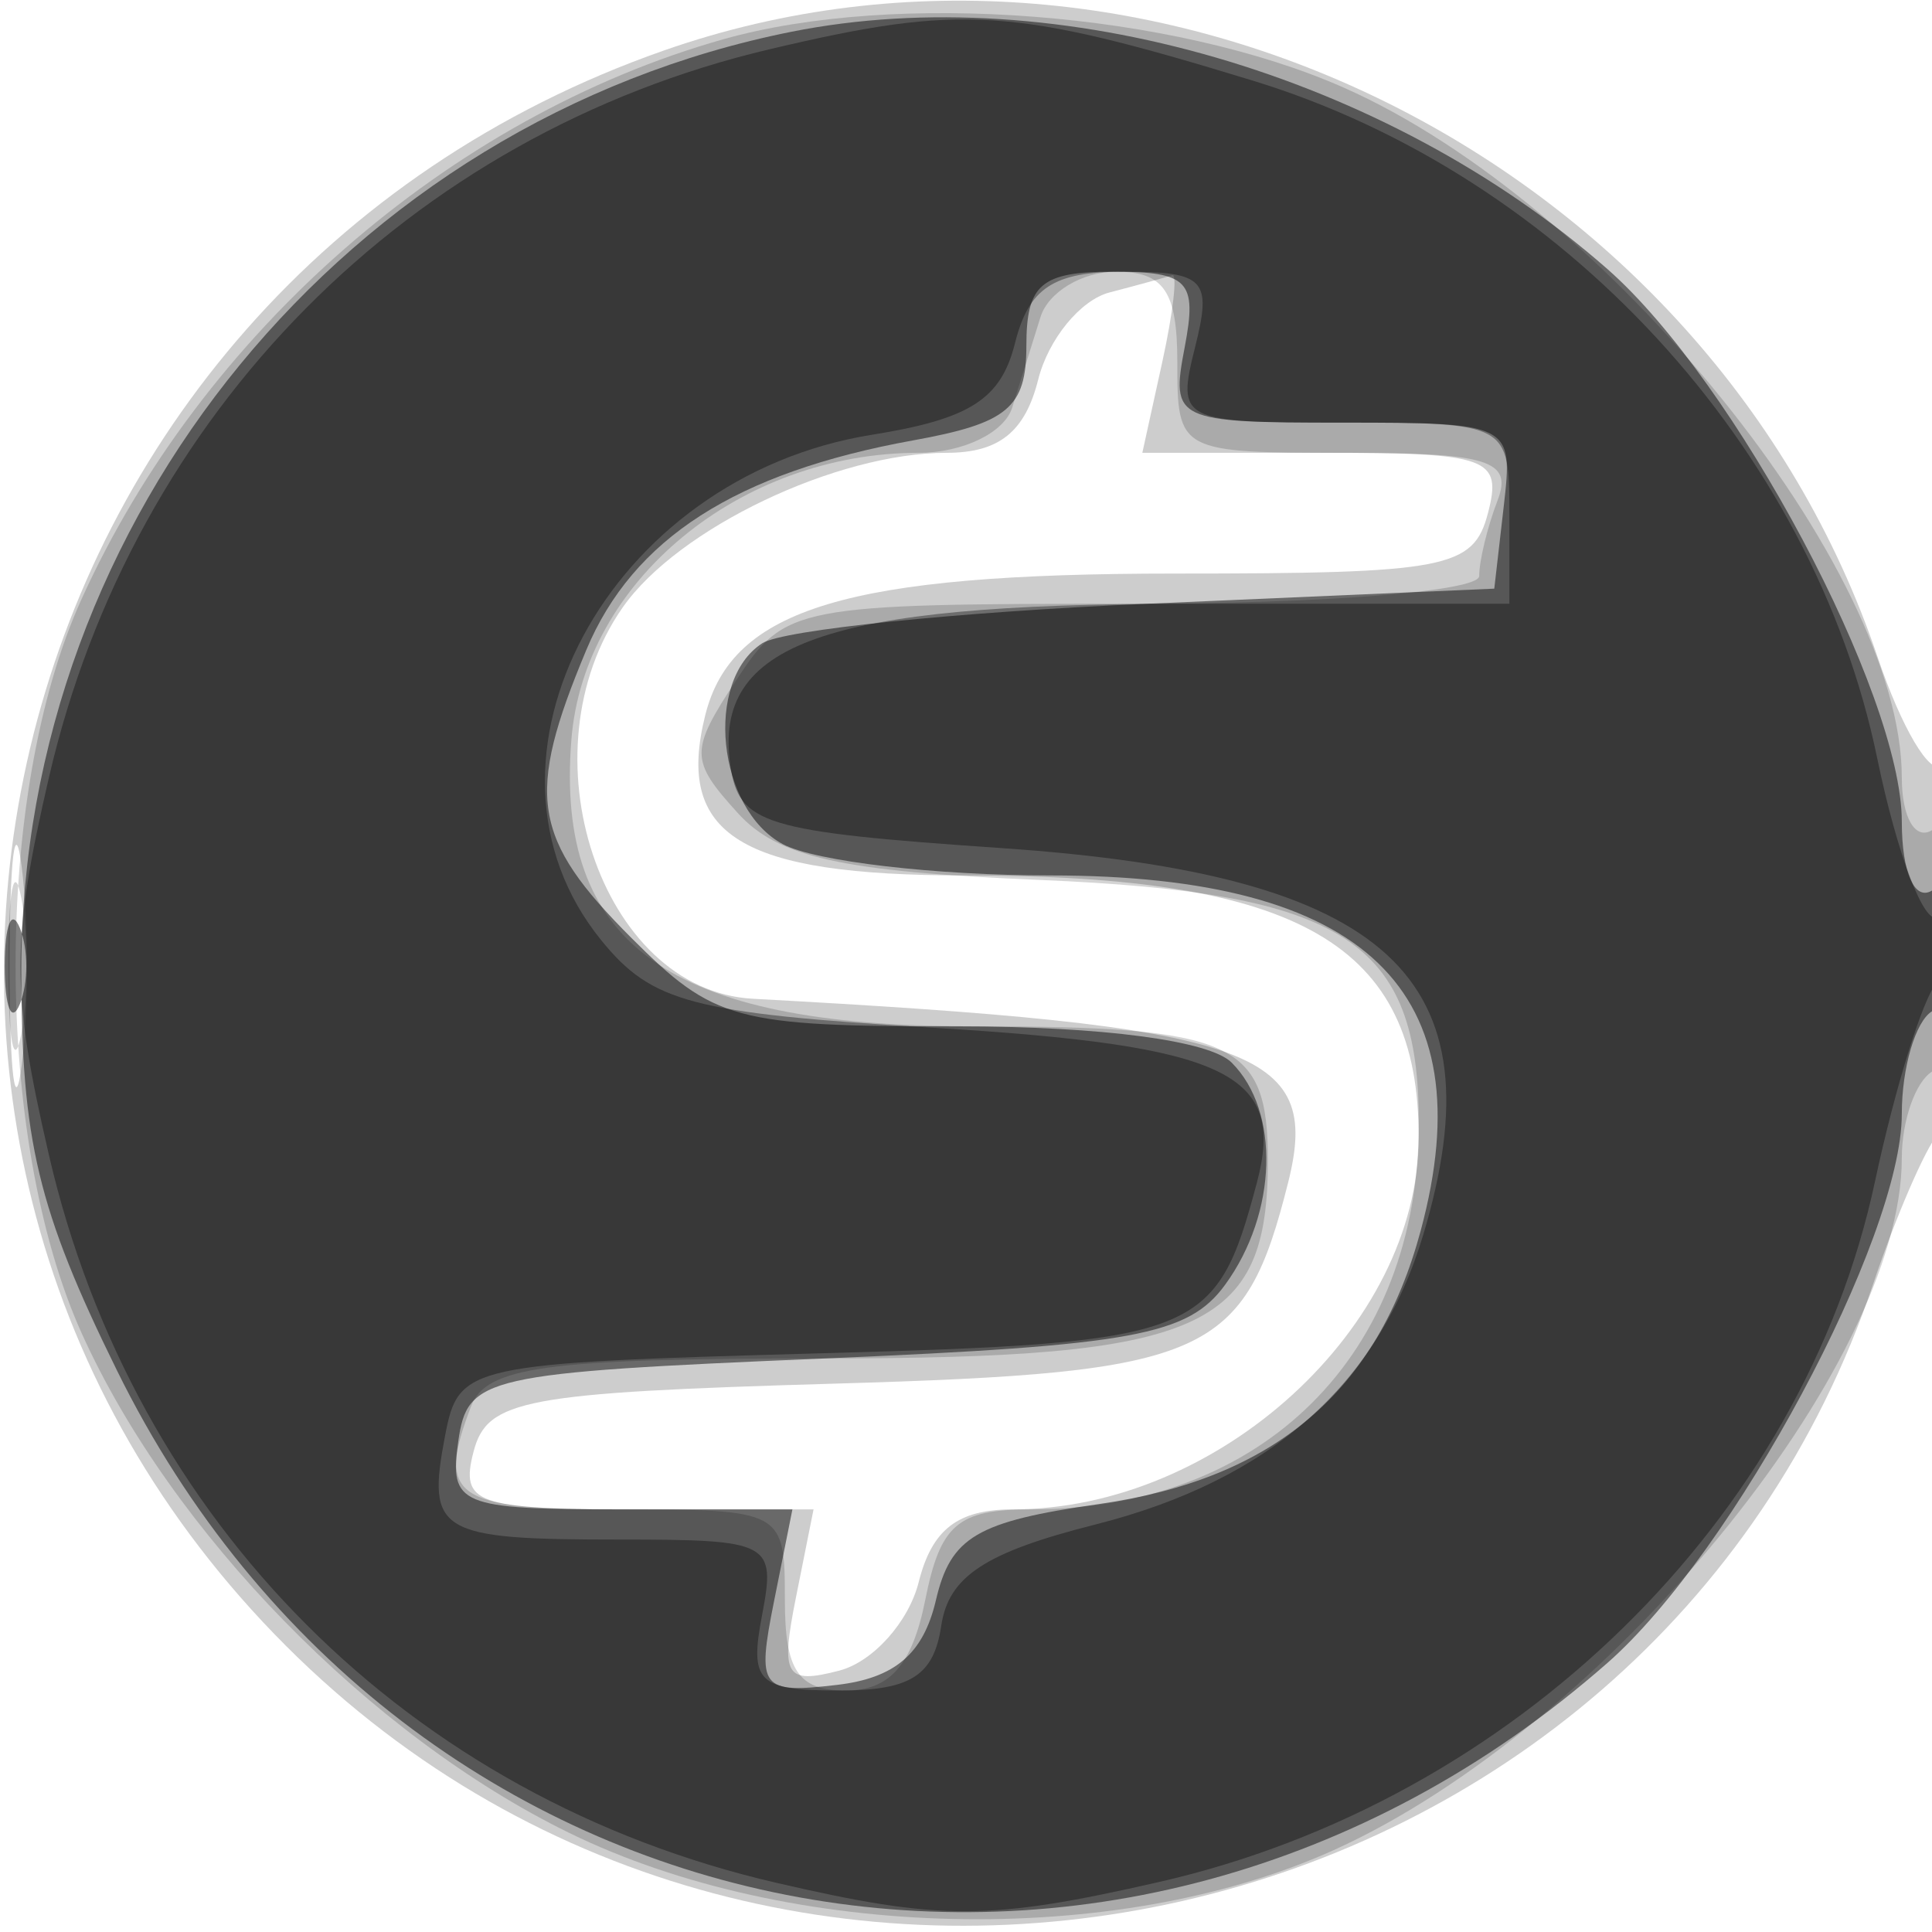 <svg xmlns="http://www.w3.org/2000/svg" width="64" height="64" version="1.1" fill="#000000"><path fill-opacity=".196" d="M 22.005 1.668 C -0.571 9.567, -7.261 37.787, 9.476 54.524 C 26.013 71.061, 54.657 64.511, 62.063 42.500 C 62.803 40.300, 63.766 38.072, 64.204 37.550 C 65.170 36.397, 65.283 24.383, 64.319 25.347 C 63.945 25.722, 62.991 24.112, 62.199 21.769 C 56.644 5.335, 38.071 -3.953, 22.005 1.668 M 36.751 9.689 C 35.789 9.941, 34.727 11.238, 34.392 12.573 C 33.957 14.307, 33.091 15, 31.359 15 C 27.705 15, 22.464 17.500, 20.631 20.117 C 17.273 24.910, 19.898 32.811, 24.939 33.085 C 41.576 33.987, 43.783 34.744, 42.673 39.165 C 41.221 44.948, 40.036 45.475, 27.677 45.834 C 17.352 46.134, 16.139 46.361, 15.688 48.084 C 15.236 49.812, 15.765 50, 21.069 50 L 26.950 50 26.363 52.936 C 25.847 55.516, 26.021 55.807, 27.803 55.341 C 28.918 55.050, 30.102 53.729, 30.434 52.406 C 30.872 50.663, 31.731 50, 33.551 50 C 40.374 50, 46.988 43.942, 46.996 37.684 C 47.005 31.278, 43.064 29, 31.973 29 C 24.521 29, 22.364 27.668, 23.364 23.684 C 24.250 20.154, 28.084 19, 38.930 19 C 47.926 19, 48.811 18.829, 49.290 17 C 49.770 15.164, 49.320 15, 43.827 15 L 37.841 15 38.500 12 C 38.862 10.350, 39.011 9.052, 38.829 9.116 C 38.648 9.180, 37.713 9.438, 36.751 9.689 M 0.320 32 C 0.320 35.575, 0.502 37.038, 0.723 35.250 C 0.945 33.462, 0.945 30.538, 0.723 28.750 C 0.502 26.962, 0.320 28.425, 0.320 32" stroke="none" fill="#000000" fill-rule="evenodd"/><path fill-opacity=".171" d="M 23.951 1.303 C 14.895 3.863, 6.679 11.040, 2.687 19.878 C -0.216 26.304, -0.205 37.720, 2.710 44.176 C 5.683 50.759, 12.247 57.484, 18.853 60.716 C 26.180 64.301, 36.966 64.546, 44.176 61.290 C 53.171 57.227, 63 45.257, 63 38.363 C 63 37.128, 63.450 35.840, 64 35.500 C 64.550 35.160, 65 33.082, 65 30.882 C 65 28.470, 64.603 27.127, 64 27.500 C 63.441 27.845, 63 27.076, 63 25.755 C 63 18.856, 53.208 6.749, 44.519 2.905 C 38.845 0.395, 29.684 -0.318, 23.951 1.303 M 34.469 10.500 C 34.211 11.325, 33.789 12.675, 33.531 13.500 C 33.271 14.334, 31.896 15, 30.433 15 C 24.509 15, 19.341 19.267, 18.928 24.500 C 18.391 31.293, 22.153 33.991, 32.168 33.996 C 40.910 34.001, 42 34.495, 42 38.452 C 42 44.042, 39.846 45, 27.278 45 C 18.112 45, 16.110 45.271, 15.607 46.582 C 14.450 49.597, 15.027 50, 20.500 50 C 25.944 50, 26 50.030, 26 53 C 26 55.346, 26.442 56, 28.025 56 C 29.475 56, 30.220 55.148, 30.650 53 C 31.152 50.492, 31.727 50, 34.157 50 C 41.843 50, 47 44.862, 47 37.205 C 47 31.156, 44.536 29.573, 34.460 29.150 C 27.882 28.874, 25.772 28.406, 24.433 26.926 C 22.851 25.178, 22.848 24.881, 24.391 22.526 C 26.002 20.068, 26.353 20, 37.523 20 C 43.835 20, 49 19.587, 49 19.082 C 49 18.577, 49.273 17.452, 49.607 16.582 C 50.116 15.255, 49.309 15, 44.607 15 C 39.044 15, 39 14.977, 39 12 C 39 9.651, 38.559 9, 36.969 9 C 35.851 9, 34.726 9.675, 34.469 10.500 M 0.272 32 C 0.272 34.475, 0.467 35.487, 0.706 34.250 C 0.944 33.013, 0.944 30.988, 0.706 29.750 C 0.467 28.512, 0.272 29.525, 0.272 32" stroke="none" fill="#000000" fill-rule="evenodd"/><path fill-opacity=".488" d="M 26.223 1.051 C 11.520 3.986, 0.706 17.162, 0.706 32.141 C 0.706 37.777, 1.255 40.077, 3.873 45.395 C 13.336 64.617, 37.085 69.278, 53.249 55.086 C 57.429 51.416, 63 41.026, 63 36.899 C 63 35.370, 63.450 33.840, 64 33.500 C 64.550 33.160, 65 31.982, 65 30.882 C 65 29.782, 64.550 29.160, 64 29.500 C 63.421 29.858, 63 28.897, 63 27.219 C 63 22.991, 57.480 12.629, 53.249 8.914 C 45.904 2.465, 35.014 -0.703, 26.223 1.051 M 34 11.455 C 34 13.504, 33.380 14.022, 30.250 14.588 C 24.379 15.651, 20.964 17.842, 19.421 21.534 C 17.400 26.371, 17.621 27.775, 20.923 31.077 C 23.659 33.813, 24.350 34, 31.723 34 C 36.516 34, 40.070 34.470, 40.800 35.200 C 42.414 36.814, 42.315 40.185, 40.584 42.559 C 39.361 44.235, 37.552 44.568, 27.334 45 C 15.998 45.479, 15.487 45.595, 15.180 47.750 C 14.881 49.857, 15.222 50, 20.555 50 L 26.250 50 25.637 53.065 C 25.064 55.929, 25.201 56.110, 27.722 55.815 C 29.646 55.590, 30.588 54.784, 31.004 53.006 C 31.494 50.910, 32.355 50.402, 36.408 49.823 C 42.217 48.992, 45.629 46.091, 47.063 40.766 C 49.205 32.812, 45.231 29, 34.799 29 C 30.987 29, 26.998 28.534, 25.934 27.965 C 23.758 26.800, 23.322 22.557, 25.250 21.309 C 25.938 20.864, 31.675 20.275, 38 20 L 49.500 19.500 49.816 16.750 C 50.129 14.035, 50.060 14, 44.450 14 C 38.927 14, 38.780 13.929, 39.245 11.500 C 39.664 9.304, 39.374 9, 36.861 9 C 34.490 9, 34 9.420, 34 11.455 M 0.158 32 C 0.158 33.375, 0.385 33.938, 0.662 33.250 C 0.940 32.563, 0.940 31.438, 0.662 30.750 C 0.385 30.063, 0.158 30.625, 0.158 32" stroke="none" fill="#000000" fill-rule="evenodd"/><path fill-opacity=".356" d="M 25.500 1.630 C 13.554 4.446, 4.411 13.682, 1.622 25.750 C 0.364 31.194, 0.363 32.806, 1.618 38.250 C 4.428 50.434, 13.547 59.558, 25.728 62.373 C 31.168 63.630, 32.769 63.627, 38.388 62.345 C 50.161 59.660, 59.725 50.304, 62.111 39.140 C 62.774 36.038, 63.695 33.072, 64.158 32.550 C 65.234 31.335, 65.257 29.723, 64.188 30.384 C 63.742 30.660, 62.840 28.288, 62.184 25.113 C 60.058 14.820, 51.750 5.806, 41.500 2.671 C 33.553 0.241, 31.860 0.130, 25.500 1.630 M 33.622 11.370 C 33.156 13.228, 32.131 13.883, 28.880 14.403 C 20.150 15.799, 15.107 25.206, 19.910 31.138 C 21.589 33.211, 22.923 33.563, 30.907 34.045 C 40.683 34.635, 42.600 35.552, 41.636 39.177 C 40.278 44.280, 39.762 44.481, 27.139 44.831 C 15.455 45.156, 15.192 45.214, 14.744 47.558 C 14.129 50.774, 14.510 51, 20.528 51 C 25.530 51, 25.705 51.093, 25.245 53.500 C 24.820 55.724, 25.103 56, 27.814 56 C 30.163 56, 30.934 55.509, 31.180 53.855 C 31.424 52.221, 32.637 51.423, 36.279 50.503 C 42.073 49.038, 45.659 45.869, 47.148 40.900 C 49.707 32.359, 46.016 28.972, 33.188 28.095 C 25.275 27.553, 24.473 27.308, 24.193 25.347 C 23.618 21.313, 27.309 20, 39.223 20 L 50 20 50 17 C 50 14.029, 49.947 14, 44.481 14 C 39.093 14, 38.977 13.940, 39.589 11.500 C 40.154 9.249, 39.917 9, 37.217 9 C 34.895 9, 34.082 9.536, 33.622 11.370" stroke="none" fill="#000000" fill-rule="evenodd"/></svg>